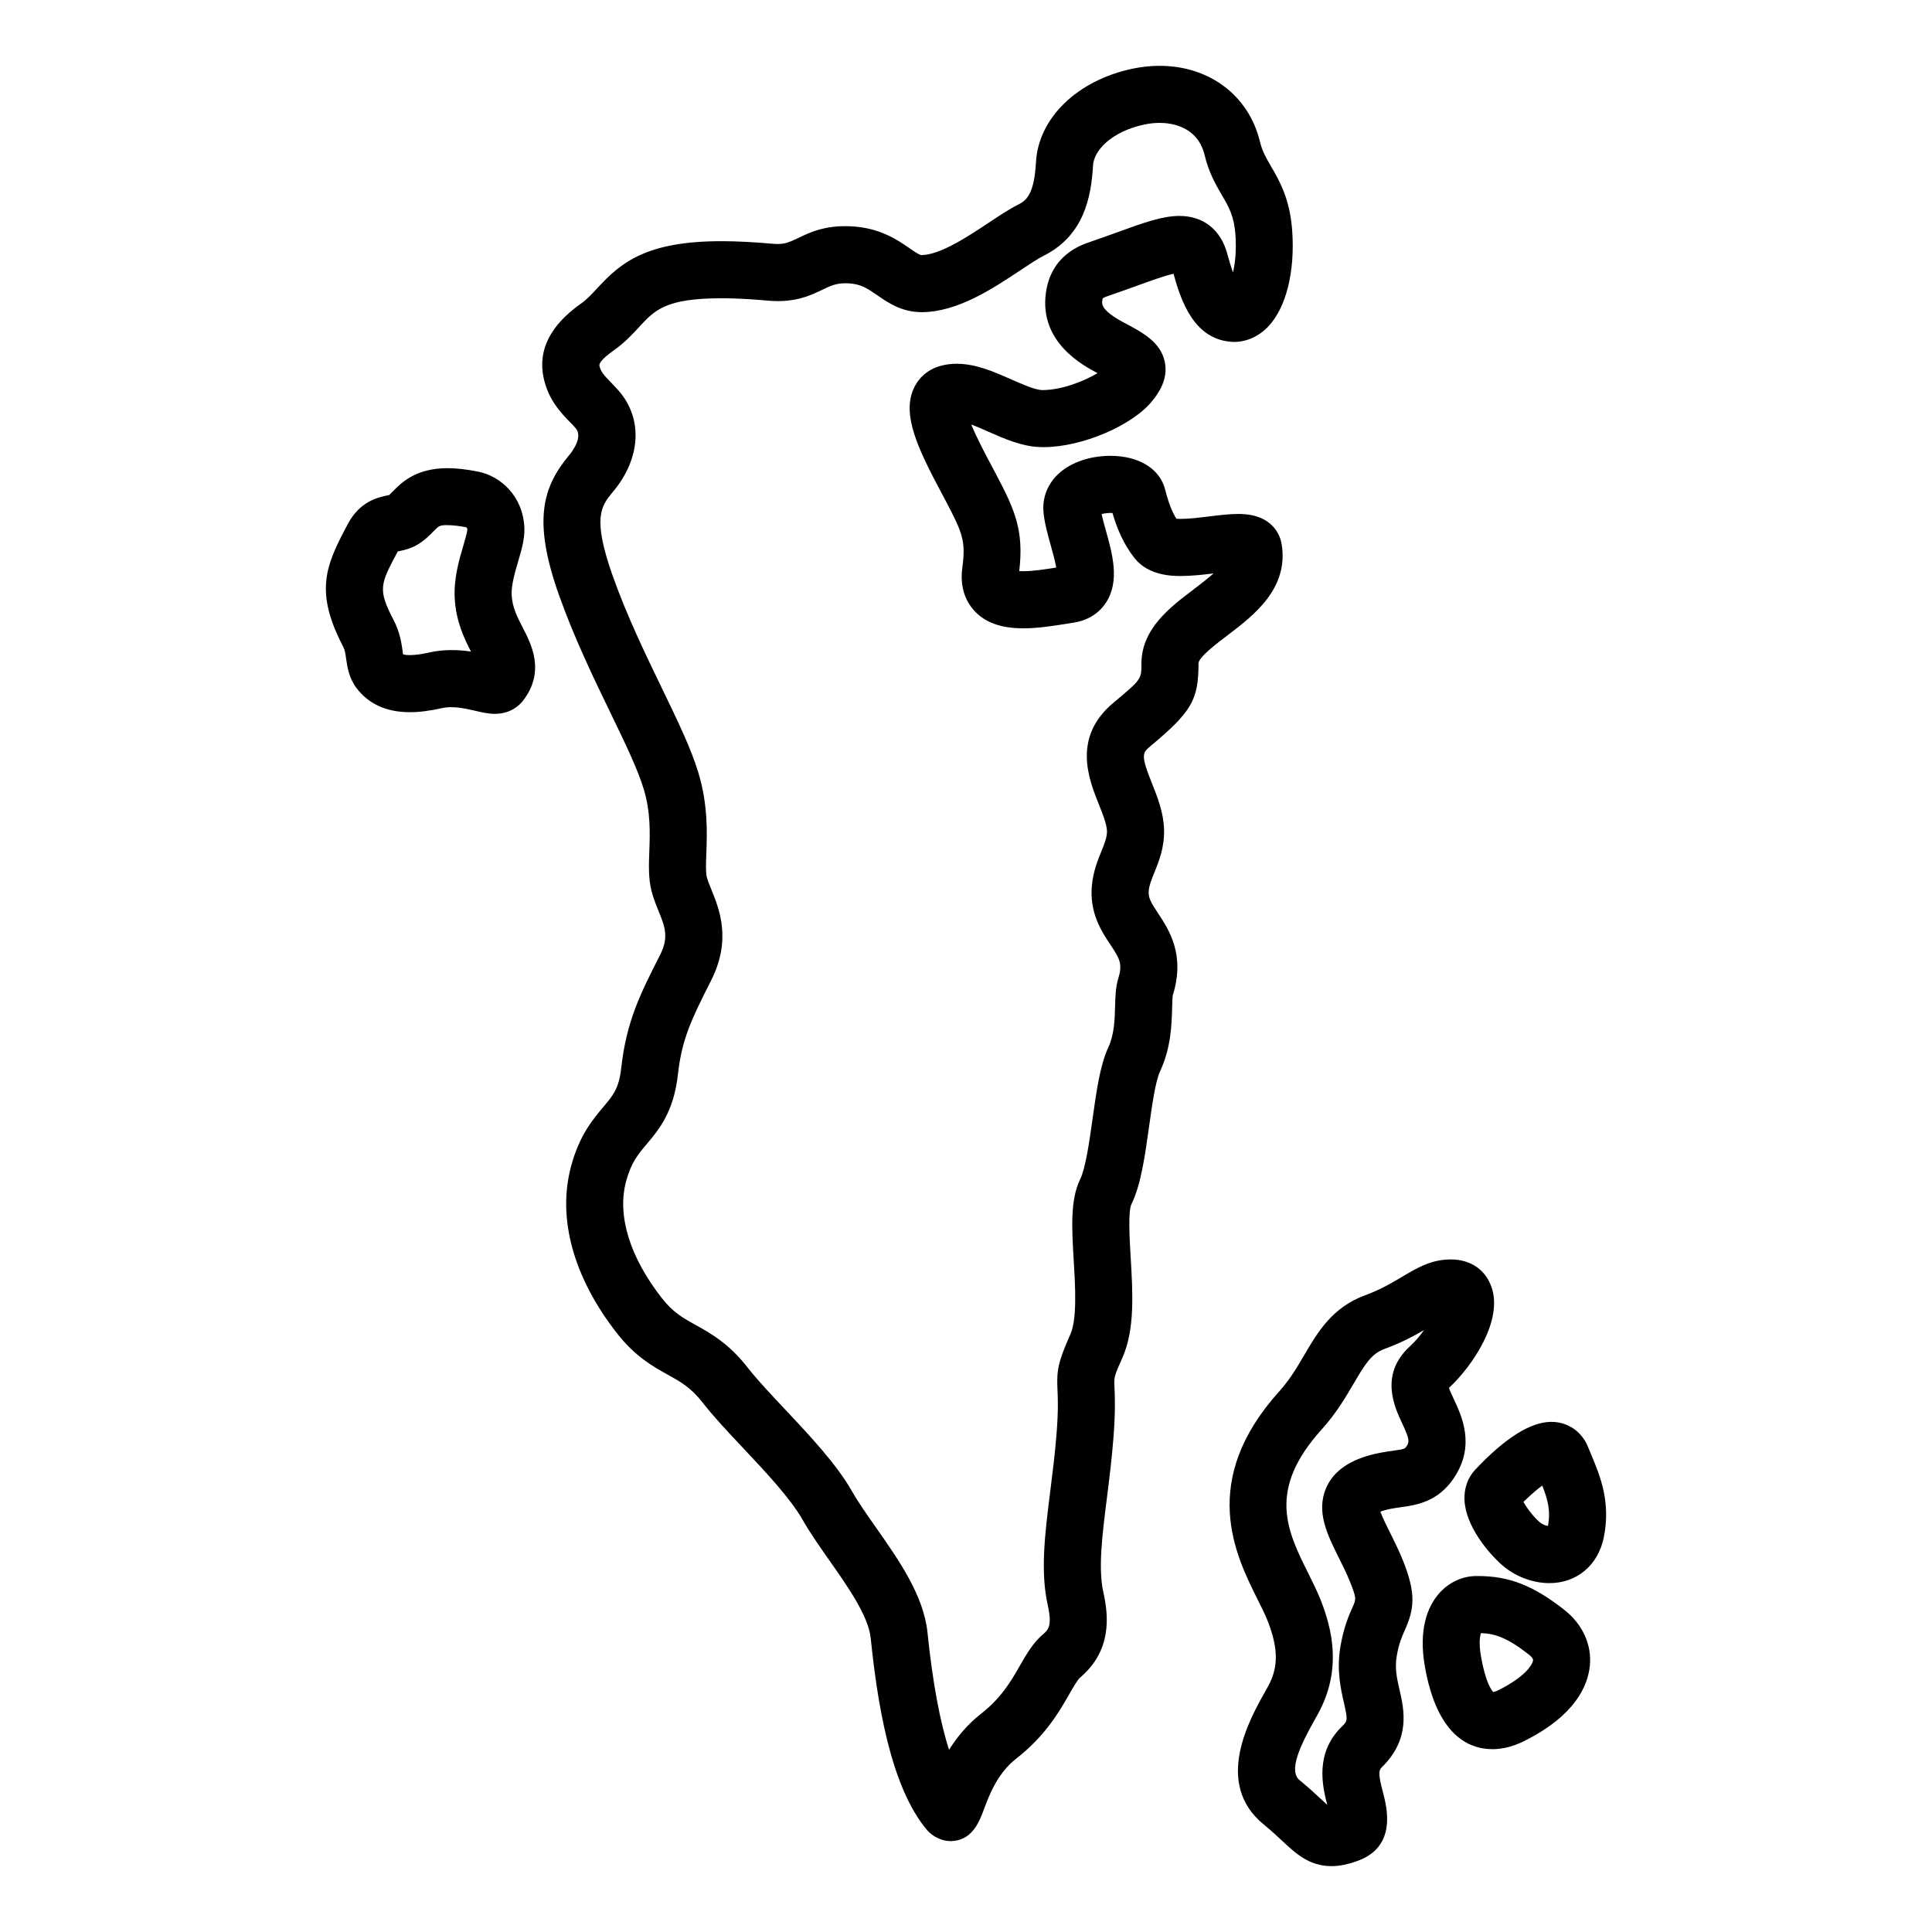 <?xml version="1.0" encoding="UTF-8"?>
<!-- Uploaded to: ICON Repo, www.iconrepo.com, Generator: ICON Repo Mixer Tools -->
<svg fill="#000000" width="800px" height="800px" version="1.1" viewBox="144 144 512 512" xmlns="http://www.w3.org/2000/svg">
 <path d="m279.6 301.81c-0.152-2.684 0.84-6.051 1.715-9.023 0.91-3.109 1.777-6.039 1.648-8.953-0.383-8.551-6.516-13.668-12.055-14.801-3.148-0.648-5.879-0.961-8.332-0.961-8.422 0-12.234 3.879-14.504 6.191-0.348 0.352-0.68 0.695-0.945 0.926-0.133 0.031-0.266 0.055-0.402 0.082-2.367 0.492-7.289 1.508-10.473 7.465l-0.242 0.449c-5.769 10.812-8.664 17.645-1.043 32.238 0.434 0.828 0.578 1.859 0.766 3.18 0.301 2.133 0.719 5.059 2.746 7.734 3.215 4.254 7.961 6.398 14.121 6.398 2.559 0 5.379-0.352 8.641-1.102 2.613-0.578 5.859 0.059 8.52 0.691 1.832 0.434 3.57 0.848 5.379 0.848 4.172 0 6.492-2.211 7.5-3.527 5.918-7.699 2.152-14.973-0.105-19.312-1.414-2.746-2.75-5.336-2.934-8.523zm-21.723 15.082c-2.109 0.48-3.883 0.719-5.285 0.719-0.328 0-1.27-0.016-1.785-0.211-0.047-0.297-0.082-0.605-0.121-0.934-0.281-1.961-0.695-4.922-2.332-8.051-4.297-8.238-3.598-9.551 0.984-18.133l0.086-0.16c0.117-0.02 0.23-0.039 0.344-0.059 1.309-0.277 3.293-0.68 5.305-1.988 1.664-1.082 2.836-2.277 3.777-3.238 1.484-1.512 1.637-1.668 3.719-1.668 1.395 0 3.18 0.223 4.992 0.562 0.18 0.102 0.277 0.344 0.293 0.645-0.031 0.684-0.621 2.68-1.043 4.141-1.16 3.934-2.602 8.844-2.301 14.125 0.336 6.066 2.551 10.625 4.301 14.031-3.242-0.512-7.34-0.605-10.934 0.219zm225.77-28.711c-0.312-1.867-2.035-7.977-11.426-7.977-2.387 0-5.043 0.316-7.859 0.664-2.621 0.316-5.332 0.648-7.438 0.648-0.492 0-0.875-0.02-1.16-0.039-1.18-1.84-2.082-4.203-2.988-7.742-1.395-5.512-6.961-8.934-14.508-8.934-5.926 0-11.355 2.066-14.535 5.543-2.367 2.586-3.5 5.906-3.199 9.34 0.25 2.836 1.098 5.879 1.918 8.816 0.469 1.672 1.152 4.125 1.457 5.91-2.918 0.465-6.184 0.969-8.758 0.969-0.402 0-0.742-0.012-1.039-0.031 1.281-10.871-1.234-16.309-6.055-25.496l-1.281-2.414c-1.34-2.5-3.875-7.254-5.387-10.953 1.43 0.539 2.988 1.23 4.449 1.875 4.394 1.945 8.934 3.953 13.77 4.121l0.969 0.016c10.184 0 23.652-5.762 28.848-12.328 1.281-1.621 4.277-5.422 3.254-10.273-1.113-5.262-5.824-7.754-10.812-10.395-6.098-3.231-5.863-4.969-5.754-5.805 0.055-0.402 0.125-0.613 0.117-0.641 0.105-0.082 0.469-0.297 1.508-0.648 2.766-0.938 5.305-1.859 7.617-2.695 3.602-1.305 7.289-2.641 9.637-3.16 1.996 7.219 5.496 17.785 16.016 18.066 3.402 0 6.656-1.484 9.176-4.18 4.66-4.988 7.008-14.383 6.273-25.141-0.578-8.551-3.371-13.34-5.613-17.195-1.305-2.246-2.336-4.019-2.938-6.523-2.938-12.234-13.383-20.133-26.609-20.133-2.363 0-4.777 0.258-7.18 0.762-14.645 3.098-24.922 13.059-25.574 24.789-0.469 8.438-2.508 10.137-4.742 11.25-2.344 1.168-4.852 2.836-7.758 4.766-5.438 3.617-12.883 8.559-17.855 8.59-0.523 0-1.891-0.945-3.098-1.785-3.176-2.195-7.969-5.5-15.613-5.844-6.949-0.332-11.02 1.703-14.02 3.144-2.488 1.188-3.793 1.738-6.613 1.492-5.023-0.457-9.609-0.691-13.645-0.691-19.84 0-26.637 5.629-32.898 12.438-1.48 1.602-2.754 2.992-4.375 4.133-8.074 5.699-11.395 12.273-9.879 19.543 1.23 5.894 4.586 9.34 7.027 11.859 0.516 0.523 1.023 1.043 1.5 1.598 2.039 2.352-1.059 6.324-1.707 7.094-7.055 8.484-9.766 17.281-2.715 37.156 4.027 11.324 9.113 21.836 13.598 31.105 3.894 8.055 7.262 15.008 8.836 20.242 1.867 6.195 1.668 11.652 1.492 16.469-0.137 3.738-0.266 7.266 0.598 10.625 0.48 1.855 1.152 3.531 1.812 5.152 1.715 4.223 2.84 7.012 0.438 11.742-5.184 10.195-8.926 17.566-10.297 29.988-0.59 5.371-2.156 7.234-4.746 10.305-2.84 3.375-6.383 7.578-8.566 15.805-3.672 13.75 0.672 29.441 12.203 44.176 4.84 6.191 9.617 8.836 13.461 10.965 3.414 1.898 6.109 3.387 9.238 7.402 2.926 3.758 6.727 7.793 10.75 12.066 5.824 6.191 12.434 13.203 15.703 18.941 2.039 3.57 4.648 7.281 7.168 10.871 4.832 6.879 10.309 14.672 10.914 20.555 1.672 16.238 5.047 39.172 14.941 50.863 1.438 1.691 3.926 2.902 6.152 2.902 5.773 0 7.691-5.176 8.848-8.266 1.426-3.848 3.594-9.672 8.625-13.598 7.738-6.051 11.395-12.43 14.055-17.086 1.078-1.879 2.188-3.82 2.922-4.438 8.383-7.152 7.508-16.27 6.117-22.496-1.422-6.359-0.328-15.062 0.941-25.141 0.637-5.059 1.289-10.281 1.723-15.879 0.555-7.125 0.383-10.871 0.273-13.352-0.125-2.746-0.133-2.84 2.106-7.863 3.32-7.441 2.746-17.148 2.188-26.551-0.289-4.863-0.727-12.211 0.203-14.133 2.508-5.109 3.551-12.586 4.664-20.496 0.789-5.656 1.691-12.066 2.918-14.699 2.91-6.238 3.074-12.359 3.199-16.816 0.035-1.219 0.082-2.891 0.172-3.324 3.367-10.777-1.02-17.391-3.914-21.766-1.965-2.957-2.629-4.156-2.453-5.984 0.141-1.477 0.734-2.949 1.492-4.805 1.199-2.957 2.691-6.629 2.559-11.395-0.121-4.535-1.773-8.652-3.223-12.281-2.926-7.301-2.555-7.981-0.5-9.703 11.055-9.238 12.855-12.324 12.855-22.051 0-1.602 4.984-5.375 7.664-7.406 6.875-5.215 16.316-12.367 14.367-24.207zm-23.508 12.16c-6.082 4.606-13.648 10.344-13.648 19.531 0 4.16 0 4.16-7.438 10.383-10.957 9.16-6.504 20.27-3.844 26.914 1.031 2.574 2.098 5.234 2.152 7.07 0.039 1.531-0.504 2.941-1.461 5.316-0.969 2.387-2.176 5.359-2.527 9.023-0.711 7.332 2.535 12.223 4.902 15.789 2.344 3.531 3.309 4.992 2.09 8.906-0.719 2.293-0.781 4.781-0.855 7.422-0.098 3.492-0.203 7.441-1.785 10.844-2.188 4.684-3.16 11.633-4.188 18.992-0.812 5.785-1.824 13-3.269 15.961-2.676 5.473-2.227 12.969-1.715 21.66 0.406 6.867 0.918 15.422-0.906 19.492-3.332 7.477-3.637 9.594-3.402 14.723 0.105 2.231 0.246 5.297-0.238 11.48-0.406 5.246-1.043 10.281-1.656 15.164-1.441 11.48-2.684 21.41-0.691 30.328 1.254 5.617 0.074 6.629-1.168 7.691-2.734 2.324-4.434 5.297-6.227 8.422-2.273 3.965-4.848 8.465-10.246 12.688-3.738 2.922-6.465 6.297-8.504 9.574-2.453-7.586-4.367-17.984-5.723-31.117-1.004-9.789-7.684-19.297-13.578-27.688-2.422-3.457-4.727-6.723-6.41-9.684-4.168-7.289-11.109-14.66-17.824-21.793-3.773-4.016-7.34-7.805-9.836-11.004-5.027-6.453-9.914-9.148-13.84-11.324-3.309-1.84-5.934-3.285-8.879-7.055-8.543-10.914-11.922-21.914-9.508-30.973 1.324-4.957 3.176-7.164 5.527-9.949 3.168-3.769 7.113-8.453 8.211-18.391 1.02-9.27 3.559-14.586 8.742-24.789 5.531-10.883 2.258-18.941 0.098-24.277-0.453-1.125-0.91-2.188-1.184-3.246-0.316-1.23-0.223-3.691-0.125-6.301 0.203-5.391 0.473-12.777-2.121-21.387-1.926-6.383-5.531-13.828-9.707-22.461-4.312-8.922-9.211-19.035-12.953-29.578-5.559-15.645-3.062-18.637 0.086-22.426 7.332-8.797 7.926-19.266 1.516-26.668-0.66-0.766-1.367-1.496-2.074-2.227-1.855-1.91-2.762-2.898-3.078-4.434-0.102-0.457 0.273-1.602 3.805-4.098 2.934-2.07 4.973-4.293 6.777-6.246 4.039-4.387 6.957-7.559 21.781-7.559 3.57 0 7.699 0.211 12.27 0.629 7.227 0.66 11.438-1.438 14.508-2.91 2.207-1.055 3.543-1.691 6.106-1.691l0.727 0.02c3.305 0.145 5.144 1.414 7.699 3.18 2.871 1.988 6.453 4.457 11.77 4.457 9.492-0.051 18.723-6.188 26.137-11.113 2.387-1.582 4.641-3.082 6.152-3.84 10.699-5.356 12.609-15.602 13.078-23.938 0.223-4 4.961-9.008 13.609-10.832 1.371-0.293 2.734-0.438 4.051-0.438 2.961 0 10.062 0.832 11.91 8.543 1.125 4.664 2.957 7.824 4.578 10.602 1.891 3.246 3.254 5.582 3.598 10.609 0.289 4.238-0.105 7.559-0.664 9.891-0.43-1.23-0.934-2.848-1.508-4.969-1.719-6.367-6.34-10.016-12.68-10.016-4.508 0-9.465 1.789-16.324 4.281-2.227 0.805-4.672 1.691-7.332 2.602-2.57 0.871-10.383 3.527-11.738 13.574-1.758 13.023 9.84 19.164 13.66 21.184 0.016 0.004 0.031 0.016 0.039 0.023-3.477 2.074-9.438 4.492-14.676 4.492h-0.02c-1.918-0.066-5.246-1.543-8.184-2.836-4.602-2.035-9.355-4.141-14.449-4.141-1.371 0-2.715 0.156-3.984 0.48-3.414 0.852-6.051 3.039-7.438 6.141-3.09 6.961 1.098 15.805 7.356 27.539l1.234 2.328c4.309 8.211 5.289 10.418 4.328 17.504-0.762 5.602 1.184 9.191 2.953 11.215 2.883 3.301 7.199 4.906 13.195 4.902 3.856 0 7.871-0.637 11.41-1.195l1.848-0.297c4.785-0.727 7.371-3.316 8.695-5.367 3.672-5.684 1.672-12.863-0.098-19.195-0.406-1.465-0.828-2.961-1.109-4.231 0.75-0.195 1.945-0.344 2.891-0.281 1.137 3.883 2.812 8.102 5.84 11.949 3.727 4.731 10.121 4.75 12.262 4.75h0.023c2.828 0 5.773-0.332 8.656-0.684-1.469 1.316-3.336 2.769-5.457 4.375zm52.18 249.71c-0.828-1.652-1.977-3.945-2.504-5.453 0.211-0.082 0.465-0.168 0.754-0.258 1.531-0.465 3.019-0.68 4.586-0.898 4.191-0.59 9.934-1.395 14.203-7.836 5.684-8.559 2.047-16.281-0.121-20.906-0.406-0.875-0.988-2.106-1.25-2.891 6.227-5.773 14.637-18.098 11.141-27.102-1.812-4.664-6.055-7.332-11.93-6.898-4.508 0.324-7.949 2.371-11.598 4.543-2.672 1.582-5.703 3.394-9.844 4.914-8.711 3.199-12.609 9.859-16.055 15.734-1.879 3.219-3.828 6.543-6.648 9.684-21.445 23.766-11.664 43.371-5.82 55.098 1.031 2.066 2.012 4.004 2.727 5.824 2.836 7.25 2.856 12.273 0.086 17.312l-0.801 1.438c-4.09 7.262-13.668 24.273-0.363 35.129 2.035 1.664 3.613 3.141 4.941 4.387 3.508 3.273 7.133 6.672 13.02 6.672 2.188 0 4.465-0.473 7.176-1.484 10.238-3.848 7.5-14.207 6.473-18.105-1.238-4.684-1.164-5.758-0.316-6.586 7.691-7.516 5.914-15.32 4.731-20.484-0.711-3.078-1.32-5.758-0.75-9.062 0.562-3.285 1.359-5.059 2.125-6.781 2.539-5.68 3.059-9.723-0.559-18.695-1.051-2.566-2.266-5.012-3.402-7.293zm-6.18-20.152c-5.41 1.652-9.02 4.508-10.711 8.453-2.707 6.316 0.383 12.488 3.371 18.461 0.961 1.941 2.004 3.996 2.887 6.184 1.824 4.535 1.727 4.762 0.777 6.879-0.934 2.086-2.336 5.234-3.223 10.398-1.078 6.289 0.074 11.316 0.918 14.988 1.078 4.707 0.953 4.82-0.559 6.297-7.176 7.019-5.168 15.754-3.863 20.742-0.523-0.465-1.09-0.992-1.598-1.465-1.543-1.438-3.367-3.148-5.719-5.059-3.027-2.469 0.125-9.148 3.984-16.012l0.867-1.559c6.57-11.926 3.578-22.898 0.75-30.121-0.918-2.324-2.055-4.625-3.269-7.055-5.672-11.367-11.023-22.113 3.512-38.219 3.871-4.293 6.316-8.473 8.484-12.172 3.102-5.305 4.75-7.91 8.211-9.18 4.363-1.594 7.684-3.375 10.418-4.969-1.059 1.508-2.328 3.012-3.758 4.328-8.113 7.43-4.027 16.125-2.062 20.309 1.984 4.223 1.996 4.938 1.211 6.133-0.457 0.68-0.516 0.766-3.719 1.219-1.887 0.27-4.227 0.59-6.91 1.418zm59.586-0.312-0.867-2.098c-1.641-4.121-5.371-6.68-9.73-6.68-5.477 0-12.258 4.262-20.152 12.645-1.996 2.125-3.019 4.996-2.871 8.098 0.324 6.949 6.402 14.082 9.945 17.191 3.422 3.012 8.117 4.801 12.57 4.801 7.246 0 12.891-4.731 14.391-12.066 1.926-9.438-0.965-16.344-3.285-21.891zm-11.512 18.812c-0.734-0.117-1.637-0.523-2.18-1.004-1.828-1.613-3.465-3.84-4.297-5.371 1.875-1.848 3.586-3.305 4.973-4.336 1.414 3.547 2.305 6.695 1.504 10.711zm4.344 22.227c-8.207-6.453-14.629-8.961-22.914-8.961h-0.574c-3.797 0.059-7.453 1.867-10.004 4.977-2.559 3.09-5.234 8.918-3.449 19.051 3.18 18.055 11.504 21.855 17.93 21.855 2.711 0 5.543-0.73 8.414-2.168 13.359-6.68 16.816-14.504 17.359-19.887 0.57-5.625-1.895-11.039-6.762-14.867zm-17.367 21.238c-0.746 0.371-1.219 0.504-1.461 0.539-0.48-0.492-2.039-2.559-3.234-9.34-0.637-3.57-0.297-5.453-0.02-6.277 3.715 0.137 7.031 1.238 12.734 5.727 0.332 0.266 1.117 0.938 1.062 1.457-0.113 1.223-2.18 4.438-9.082 7.894z"/>
</svg>